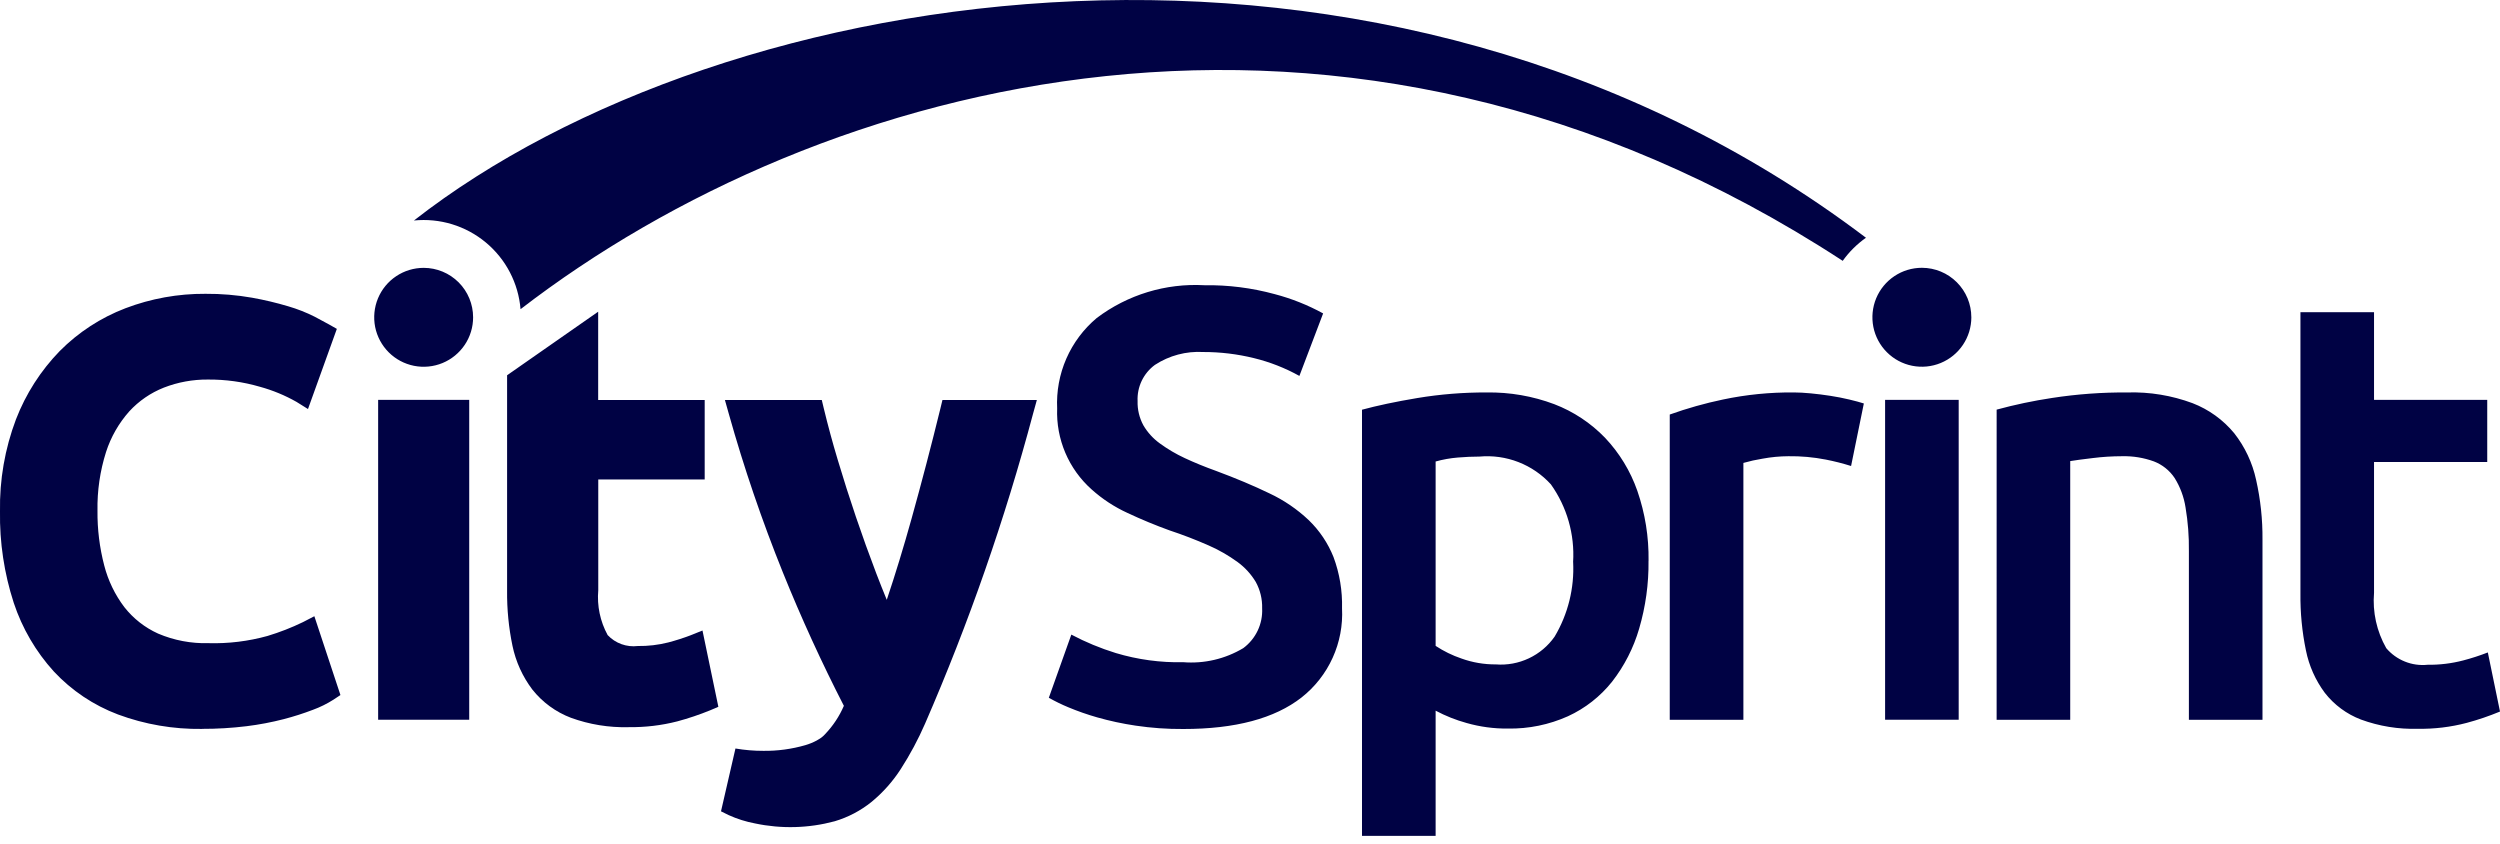 <?xml version="1.0" encoding="UTF-8"?> <svg xmlns="http://www.w3.org/2000/svg" width="160" height="54" viewBox="0 0 160 54" fill="none"><g clip-path="url(#clip0_1901_86)"><path d="M120.646 25.59H125.356V46.065H120.646V25.59ZM127.785 26.216C128.95 25.899 130.133 25.65 131.327 25.47C132.925 25.223 134.541 25.105 136.158 25.117C137.578 25.075 138.992 25.308 140.323 25.803C141.362 26.204 142.281 26.867 142.99 27.726C143.676 28.601 144.155 29.62 144.39 30.707C144.673 31.962 144.81 33.246 144.799 34.533V46.066H140.089V35.277C140.102 34.337 140.03 33.399 139.874 32.472C139.77 31.803 139.532 31.163 139.174 30.589C138.853 30.108 138.39 29.738 137.85 29.53C137.195 29.293 136.502 29.18 135.806 29.198C135.181 29.199 134.557 29.238 133.937 29.316C133.287 29.392 132.807 29.459 132.494 29.51V46.066H127.784L127.785 26.216ZM147.228 19.98H151.938V25.59H159.183V29.566H151.938V37.939C151.835 39.172 152.108 40.407 152.72 41.482C153.042 41.861 153.451 42.155 153.912 42.34C154.373 42.526 154.872 42.596 155.366 42.545C156.134 42.555 156.901 42.462 157.644 42.268C158.179 42.128 158.706 41.957 159.221 41.756L160 45.539C159.303 45.828 158.588 46.072 157.859 46.267C156.842 46.533 155.794 46.66 154.743 46.642C153.502 46.679 152.266 46.478 151.101 46.051C150.188 45.703 149.388 45.111 148.787 44.34C148.189 43.535 147.776 42.607 147.579 41.624C147.331 40.426 147.214 39.204 147.228 37.981V19.98ZM75.716 42.38C77.063 42.489 78.411 42.174 79.571 41.48C79.966 41.187 80.282 40.801 80.493 40.357C80.703 39.912 80.801 39.423 80.777 38.932C80.793 38.344 80.653 37.762 80.37 37.246C80.07 36.746 79.673 36.311 79.202 35.968C78.625 35.549 78.004 35.193 77.351 34.907C76.536 34.548 75.704 34.227 74.858 33.947C73.941 33.616 73.04 33.242 72.158 32.828C71.319 32.444 70.544 31.935 69.858 31.318C69.133 30.671 68.559 29.871 68.179 28.976C67.799 28.081 67.621 27.113 67.658 26.142C67.606 25.048 67.806 23.956 68.245 22.952C68.684 21.948 69.349 21.059 70.188 20.355C72.165 18.861 74.607 18.117 77.08 18.255C78.599 18.232 80.114 18.424 81.58 18.824C82.66 19.108 83.701 19.522 84.68 20.059L83.161 24.059C82.25 23.552 81.274 23.169 80.261 22.922C79.197 22.659 78.105 22.527 77.009 22.529C75.916 22.465 74.831 22.753 73.914 23.353C73.553 23.618 73.263 23.968 73.069 24.372C72.876 24.776 72.785 25.221 72.806 25.669C72.79 26.208 72.917 26.742 73.174 27.217C73.44 27.672 73.798 28.067 74.226 28.376C74.727 28.742 75.263 29.058 75.826 29.319C76.436 29.604 77.108 29.879 77.834 30.14C79.105 30.612 80.24 31.09 81.24 31.574C82.17 32.009 83.023 32.591 83.768 33.298C84.454 33.963 84.991 34.765 85.345 35.652C85.734 36.7 85.919 37.813 85.89 38.931C85.946 40.02 85.741 41.106 85.29 42.099C84.84 43.092 84.157 43.962 83.301 44.637C81.577 45.984 79.053 46.657 75.73 46.656C74.708 46.663 73.686 46.591 72.675 46.44C71.846 46.317 71.026 46.141 70.22 45.912C69.591 45.733 68.974 45.517 68.371 45.265C67.944 45.088 67.528 44.885 67.125 44.657L68.565 40.615C69.474 41.096 70.426 41.49 71.408 41.794C72.809 42.215 74.267 42.413 75.73 42.382M105.505 35.893C105.522 37.362 105.319 38.826 104.905 40.236C104.547 41.466 103.959 42.617 103.172 43.629C102.417 44.577 101.45 45.334 100.349 45.84C99.143 46.381 97.833 46.65 96.512 46.628C95.617 46.638 94.726 46.518 93.865 46.273C93.176 46.083 92.511 45.818 91.88 45.483V53.496H87.168V26.222C88.128 25.961 89.309 25.708 90.712 25.474C92.179 25.23 93.663 25.111 95.15 25.117C96.625 25.094 98.092 25.349 99.473 25.867C100.701 26.337 101.81 27.072 102.723 28.018C103.643 28.991 104.347 30.148 104.789 31.412C105.287 32.852 105.53 34.369 105.508 35.893M100.679 35.973C100.788 34.201 100.286 32.445 99.257 30.999C98.684 30.369 97.972 29.881 97.179 29.573C96.385 29.264 95.531 29.144 94.683 29.221C94.241 29.221 93.783 29.242 93.3 29.282C92.82 29.321 92.344 29.406 91.88 29.536V41.336C92.395 41.676 92.951 41.948 93.535 42.146C94.24 42.4 94.985 42.527 95.735 42.522C96.462 42.578 97.192 42.443 97.851 42.131C98.511 41.819 99.078 41.341 99.496 40.744C100.353 39.304 100.765 37.643 100.681 35.969M118.469 29.824C117.938 29.657 117.398 29.52 116.852 29.413C116.063 29.259 115.261 29.187 114.458 29.198C113.903 29.201 113.349 29.253 112.803 29.355C112.389 29.421 111.98 29.512 111.577 29.627V46.067H106.864V26.53C107.976 26.132 109.114 25.811 110.27 25.569C111.762 25.254 113.283 25.102 114.808 25.116C115.121 25.116 115.483 25.136 115.898 25.176C116.313 25.216 116.729 25.268 117.145 25.333C117.561 25.398 117.962 25.475 118.353 25.569C118.744 25.663 119.053 25.746 119.286 25.822L118.469 29.824ZM12.931 46.651C11.097 46.677 9.273 46.364 7.553 45.727C5.99 45.138 4.585 44.196 3.446 42.975C2.293 41.706 1.419 40.209 0.88 38.582C0.267 36.692 -0.031 34.714 -6.63567e-08 32.727C-0.035 30.719 0.311 28.723 1.02 26.844C1.65 25.209 2.606 23.718 3.828 22.462C5.018 21.263 6.45 20.331 8.028 19.728C9.664 19.105 11.401 18.792 13.151 18.804C14.151 18.797 15.15 18.881 16.135 19.054C16.915 19.193 17.687 19.377 18.446 19.603C19.032 19.774 19.601 19.998 20.146 20.273C20.546 20.485 20.857 20.651 21.046 20.758L21.558 21.048L19.711 26.178L18.976 25.72C18.239 25.302 17.453 24.977 16.635 24.753C15.553 24.437 14.432 24.282 13.305 24.291C12.341 24.283 11.385 24.458 10.487 24.807C9.642 25.14 8.885 25.661 8.271 26.33C7.601 27.084 7.095 27.97 6.786 28.93C6.401 30.144 6.216 31.413 6.239 32.687C6.227 33.87 6.373 35.05 6.672 36.195C6.92 37.159 7.358 38.064 7.959 38.858C8.532 39.587 9.273 40.168 10.118 40.55C11.135 40.983 12.234 41.192 13.339 41.162C14.614 41.198 15.888 41.043 17.118 40.702C17.897 40.467 18.657 40.171 19.389 39.816L20.119 39.438L21.788 44.483L21.346 44.776C20.929 45.041 20.485 45.261 20.021 45.43C19.416 45.661 18.799 45.858 18.172 46.022C17.383 46.226 16.581 46.378 15.772 46.478C14.831 46.593 13.884 46.649 12.936 46.647" fill="#000244"></path><path d="M24.201 25.59H30.03V46.065H24.201V25.59ZM40.225 46.539C38.971 46.571 37.721 46.367 36.542 45.939C35.569 45.57 34.714 44.944 34.068 44.128C33.445 43.303 33.012 42.35 32.8 41.339C32.558 40.178 32.442 38.994 32.454 37.808V24.016L38.283 19.949V25.599H45.1V30.685H38.289V37.773C38.201 38.768 38.41 39.768 38.889 40.645C39.133 40.905 39.435 41.103 39.77 41.225C40.106 41.347 40.465 41.388 40.819 41.345C41.478 41.354 42.136 41.277 42.775 41.115C43.252 40.989 43.723 40.839 44.184 40.664L44.959 40.353L45.975 45.235L45.451 45.459C44.766 45.738 44.065 45.975 43.351 46.167C42.333 46.428 41.284 46.553 40.233 46.537M66.359 25.599H60.317L60.188 26.133C59.607 28.503 58.989 30.864 58.334 33.215C57.834 35.004 57.307 36.742 56.753 38.39C56.52 37.824 56.295 37.255 56.076 36.684C55.165 34.295 54.344 31.873 53.613 29.423C53.286 28.335 52.989 27.239 52.722 26.135L52.594 25.599H46.394L46.644 26.486C47.611 29.933 48.768 33.325 50.108 36.646C51.278 39.546 52.58 42.391 54.008 45.173C53.719 45.843 53.312 46.456 52.808 46.984C52.697 47.109 52.566 47.216 52.422 47.301C52.4 47.315 52.378 47.329 52.355 47.341L52.261 47.397C52.032 47.519 51.791 47.617 51.542 47.69C50.669 47.942 49.764 48.065 48.855 48.054C48.257 48.055 47.659 48.005 47.069 47.904L46.144 51.924L46.635 52.167C47.173 52.411 47.739 52.589 48.319 52.699C50.006 53.057 51.754 53.01 53.419 52.561C54.28 52.305 55.083 51.883 55.782 51.319C56.509 50.72 57.139 50.011 57.649 49.219C58.246 48.291 58.768 47.316 59.208 46.304C62.002 39.876 64.311 33.248 66.116 26.476L66.359 25.599ZM126.166 20.31C126.165 20.936 125.978 21.547 125.63 22.067C125.282 22.587 124.787 22.992 124.208 23.231C123.63 23.47 122.993 23.532 122.379 23.409C121.765 23.287 121.202 22.985 120.76 22.542C120.317 22.099 120.016 21.535 119.894 20.921C119.773 20.307 119.836 19.67 120.075 19.092C120.315 18.514 120.721 18.02 121.242 17.672C121.762 17.324 122.374 17.139 123 17.139C123.84 17.139 124.645 17.473 125.238 18.067C125.832 18.661 126.165 19.466 126.165 20.306M30.279 20.31C30.279 20.936 30.093 21.548 29.745 22.068C29.396 22.588 28.902 22.993 28.324 23.233C27.745 23.472 27.109 23.534 26.495 23.412C25.881 23.289 25.317 22.988 24.875 22.545C24.433 22.102 24.131 21.538 24.009 20.924C23.888 20.31 23.951 19.674 24.19 19.096C24.43 18.517 24.836 18.023 25.357 17.676C25.877 17.328 26.489 17.143 27.115 17.143C27.954 17.143 28.759 17.477 29.353 18.071C29.946 18.665 30.279 19.47 30.279 20.31ZM26.487 14.113C27.309 14.029 28.14 14.11 28.931 14.351C29.722 14.592 30.456 14.989 31.092 15.517C31.728 16.046 32.252 16.695 32.634 17.429C33.015 18.162 33.247 18.964 33.315 19.788C52.439 5.059 85.877 -4.237 117.934 16.694C118.343 16.121 118.846 15.621 119.422 15.216C88.537 -8.15 46.378 -1.425 26.487 14.116" fill="#000244"></path></g><defs><clipPath id="clip0_1901_86"><rect width="160" height="53.496" fill="white"></rect></clipPath></defs></svg> 